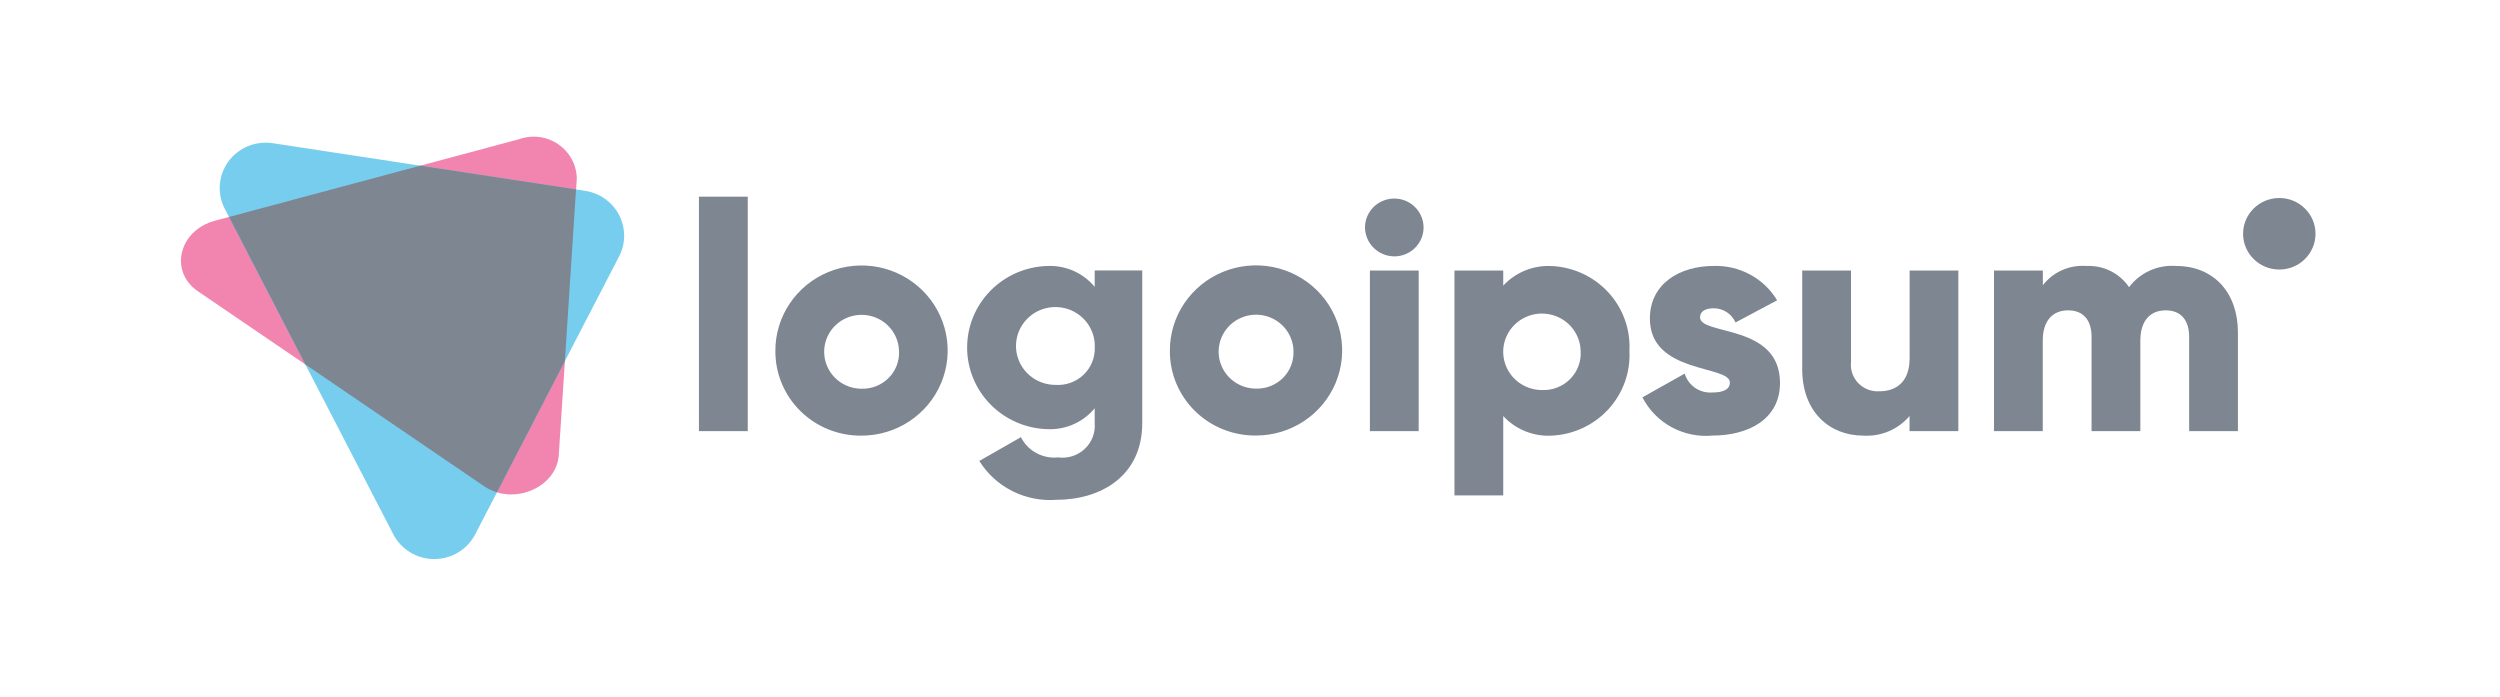<svg width="201" height="56" viewBox="0 0 201 56" fill="none" xmlns="http://www.w3.org/2000/svg">
<g opacity="0.6">
<path d="M38.924 39.095L15.914 23.42C13.582 21.831 14.375 18.524 17.282 17.746L41.738 11.191C42.256 11.007 42.811 10.947 43.357 11.017C43.903 11.086 44.425 11.284 44.878 11.592C45.332 11.901 45.704 12.312 45.965 12.791C46.225 13.27 46.366 13.804 46.376 14.348L44.926 36.577C44.755 39.215 41.256 40.683 38.924 39.095Z" fill="#E9327C"/>
<path d="M31.625 42.965L18.069 16.784C17.759 16.185 17.623 15.513 17.675 14.843C17.727 14.172 17.966 13.529 18.365 12.983C18.764 12.438 19.307 12.013 19.936 11.753C20.564 11.494 21.253 11.411 21.926 11.513L47.048 15.343C47.627 15.431 48.176 15.653 48.65 15.992C49.124 16.33 49.511 16.775 49.777 17.29C50.043 17.805 50.182 18.374 50.182 18.952C50.182 19.53 50.043 20.1 49.776 20.614L38.203 42.966C37.893 43.563 37.421 44.064 36.841 44.414C36.26 44.764 35.594 44.949 34.914 44.949C34.234 44.949 33.567 44.763 32.987 44.413C32.407 44.063 31.935 43.562 31.625 42.965Z" fill="#1DACE3"/>
<path d="M46.313 15.229L33.79 13.32L18.414 17.443L24.551 29.301L38.923 39.094C39.24 39.308 39.589 39.472 39.957 39.58L45.416 29.037L46.313 15.229Z" fill="#263547"/>
<path d="M109.746 18.289C109.746 17.829 109.884 17.38 110.143 16.998C110.401 16.616 110.769 16.318 111.199 16.142C111.629 15.966 112.102 15.92 112.559 16.009C113.015 16.099 113.435 16.321 113.764 16.646C114.093 16.971 114.317 17.385 114.408 17.836C114.499 18.287 114.452 18.754 114.274 19.179C114.096 19.603 113.794 19.966 113.407 20.222C113.02 20.477 112.565 20.613 112.1 20.613C111.477 20.607 110.882 20.36 110.442 19.926C110.002 19.491 109.752 18.904 109.746 18.289ZM110.139 21.75H114.062V34.662H110.139V21.75Z" fill="#263547"/>
<path d="M131.005 28.207C131.051 29.061 130.925 29.915 130.635 30.72C130.345 31.525 129.897 32.266 129.317 32.9C128.736 33.533 128.034 34.047 127.251 34.412C126.469 34.777 125.621 34.986 124.756 35.026C124.029 35.065 123.302 34.944 122.628 34.671C121.954 34.399 121.35 33.981 120.86 33.45V39.829H116.938V21.751H120.86V22.965C121.35 22.433 121.955 22.016 122.629 21.744C123.302 21.472 124.029 21.351 124.756 21.39C125.621 21.43 126.469 21.638 127.251 22.003C128.034 22.368 128.736 22.882 129.316 23.515C129.897 24.149 130.345 24.889 130.635 25.695C130.925 26.5 131.051 27.354 131.005 28.207ZM127.083 28.207C127.068 27.603 126.872 27.016 126.521 26.521C126.169 26.025 125.678 25.643 125.108 25.423C124.538 25.202 123.914 25.152 123.316 25.279C122.717 25.407 122.17 25.705 121.742 26.138C121.315 26.571 121.026 27.119 120.912 27.713C120.799 28.308 120.865 28.922 121.103 29.479C121.341 30.036 121.74 30.512 122.25 30.846C122.76 31.18 123.359 31.359 123.971 31.359C124.392 31.378 124.812 31.308 125.203 31.155C125.594 31.002 125.949 30.77 126.243 30.472C126.536 30.174 126.763 29.819 126.908 29.428C127.053 29.038 127.113 28.622 127.083 28.207Z" fill="#263547"/>
<path d="M143.112 30.785C143.112 33.756 140.497 35.021 137.672 35.021C136.532 35.123 135.386 34.885 134.384 34.337C133.381 33.789 132.569 32.956 132.051 31.947L135.45 30.037C135.588 30.503 135.884 30.909 136.289 31.185C136.693 31.462 137.182 31.593 137.672 31.557C138.614 31.557 139.083 31.272 139.083 30.756C139.083 29.335 132.651 30.085 132.651 25.616C132.651 22.802 135.056 21.382 137.781 21.382C138.804 21.35 139.816 21.59 140.712 22.075C141.61 22.561 142.358 23.276 142.88 24.144L139.534 25.927C139.387 25.587 139.143 25.299 138.831 25.096C138.52 24.893 138.155 24.786 137.781 24.787C137.102 24.787 136.684 25.04 136.684 25.51C136.68 26.992 143.112 26.01 143.112 30.785Z" fill="#263547"/>
<path d="M157.45 21.75V34.662H153.528V33.446C153.075 33.982 152.499 34.404 151.849 34.678C151.2 34.952 150.493 35.07 149.788 35.022C147.147 35.022 144.898 33.163 144.898 29.675V21.75H148.821V29.111C148.787 29.418 148.823 29.73 148.925 30.023C149.026 30.315 149.19 30.583 149.407 30.807C149.624 31.03 149.887 31.205 150.178 31.317C150.47 31.43 150.783 31.479 151.096 31.46C152.534 31.46 153.533 30.634 153.533 28.8V21.75H157.45Z" fill="#263547"/>
<path d="M179.929 26.733V34.662H176.007V27.07C176.007 25.779 175.378 24.952 174.124 24.952C172.815 24.952 172.084 25.857 172.084 27.38V34.662H168.161V27.07C168.161 25.779 167.534 24.952 166.278 24.952C164.971 24.952 164.239 25.857 164.239 27.38V34.662H160.316V21.75H164.245V22.933C164.652 22.406 165.185 21.988 165.797 21.718C166.409 21.447 167.081 21.332 167.749 21.384C168.42 21.352 169.089 21.491 169.69 21.79C170.29 22.089 170.802 22.536 171.175 23.088C171.61 22.51 172.186 22.051 172.849 21.753C173.512 21.455 174.242 21.328 174.968 21.384C177.969 21.389 179.929 23.506 179.929 26.733Z" fill="#263547"/>
<path d="M183.255 21.671C184.864 21.671 186.167 20.383 186.167 18.795C186.167 17.207 184.864 15.92 183.255 15.92C181.647 15.92 180.344 17.207 180.344 18.795C180.344 20.383 181.647 21.671 183.255 21.671Z" fill="#263547"/>
<path d="M56.195 15.81H60.119V34.662H56.195V15.81ZM62.34 28.206C62.336 26.852 62.739 25.528 63.497 24.4C64.255 23.273 65.336 22.392 66.601 21.872C67.866 21.351 69.259 21.212 70.604 21.473C71.949 21.735 73.185 22.385 74.156 23.34C75.127 24.296 75.789 25.515 76.058 26.842C76.327 28.17 76.191 29.546 75.667 30.797C75.144 32.048 74.256 33.118 73.117 33.87C71.977 34.623 70.637 35.025 69.266 35.025C68.356 35.034 67.453 34.865 66.609 34.526C65.766 34.187 65 33.685 64.355 33.05C63.71 32.416 63.2 31.66 62.854 30.828C62.508 29.997 62.334 29.105 62.34 28.206ZM72.278 28.206C72.263 27.622 72.073 27.056 71.734 26.578C71.394 26.099 70.919 25.731 70.368 25.518C69.817 25.305 69.215 25.257 68.637 25.38C68.059 25.503 67.53 25.792 67.117 26.21C66.704 26.629 66.426 27.158 66.316 27.732C66.206 28.306 66.27 28.899 66.5 29.437C66.73 29.976 67.115 30.435 67.608 30.758C68.1 31.081 68.679 31.254 69.27 31.254C69.675 31.265 70.078 31.194 70.454 31.043C70.83 30.893 71.17 30.668 71.453 30.382C71.736 30.095 71.956 29.754 72.099 29.38C72.242 29.005 72.304 28.606 72.283 28.206H72.278ZM91.836 21.746V34.014C91.836 38.352 88.411 40.185 84.933 40.185C83.71 40.276 82.484 40.033 81.391 39.482C80.297 38.931 79.379 38.093 78.736 37.06L82.082 35.149C82.352 35.688 82.783 36.132 83.316 36.423C83.849 36.714 84.459 36.837 85.064 36.776C85.451 36.828 85.844 36.794 86.216 36.676C86.587 36.558 86.927 36.359 87.21 36.094C87.493 35.829 87.713 35.504 87.852 35.144C87.991 34.784 88.046 34.398 88.014 34.014V32.826C87.555 33.38 86.97 33.821 86.307 34.113C85.644 34.404 84.921 34.538 84.196 34.504C82.47 34.451 80.833 33.737 79.631 32.512C78.429 31.288 77.757 29.65 77.757 27.945C77.757 26.239 78.429 24.601 79.631 23.377C80.833 22.152 82.47 21.438 84.196 21.385C84.921 21.351 85.644 21.485 86.307 21.776C86.97 22.068 87.555 22.509 88.014 23.064V21.746H91.836ZM88.019 27.944C88.045 27.32 87.882 26.703 87.55 26.172C87.218 25.641 86.732 25.22 86.156 24.964C85.58 24.707 84.939 24.627 84.316 24.733C83.693 24.839 83.117 25.126 82.661 25.558C82.205 25.991 81.89 26.548 81.757 27.158C81.624 27.768 81.679 28.404 81.915 28.983C82.15 29.562 82.556 30.058 83.08 30.408C83.603 30.757 84.221 30.944 84.853 30.945C85.265 30.973 85.678 30.916 86.067 30.778C86.455 30.639 86.81 30.422 87.109 30.139C87.407 29.857 87.642 29.516 87.799 29.139C87.956 28.761 88.031 28.356 88.019 27.948V27.944ZM94.058 28.197C94.054 26.843 94.456 25.519 95.215 24.391C95.973 23.264 97.053 22.384 98.318 21.863C99.584 21.342 100.977 21.203 102.322 21.465C103.667 21.726 104.903 22.376 105.874 23.332C106.845 24.287 107.506 25.506 107.775 26.833C108.044 28.161 107.909 29.537 107.385 30.788C106.861 32.039 105.974 33.109 104.834 33.861C103.695 34.614 102.355 35.016 100.984 35.016C100.074 35.025 99.172 34.856 98.329 34.517C97.487 34.179 96.721 33.678 96.076 33.044C95.431 32.411 94.921 31.657 94.574 30.826C94.228 29.995 94.052 29.105 94.058 28.206V28.197ZM103.996 28.197C103.98 27.613 103.791 27.046 103.451 26.567C103.112 26.089 102.637 25.72 102.086 25.507C101.534 25.293 100.932 25.245 100.353 25.369C99.775 25.492 99.246 25.781 98.833 26.199C98.42 26.618 98.141 27.147 98.031 27.722C97.921 28.296 97.985 28.89 98.215 29.428C98.445 29.967 98.831 30.426 99.324 30.75C99.817 31.073 100.396 31.245 100.988 31.245C101.392 31.256 101.793 31.184 102.168 31.034C102.542 30.884 102.881 30.659 103.164 30.374C103.446 30.089 103.666 29.749 103.809 29.376C103.952 29.003 104.016 28.605 103.996 28.206V28.197Z" fill="#263547"/>
</g>
</svg>
